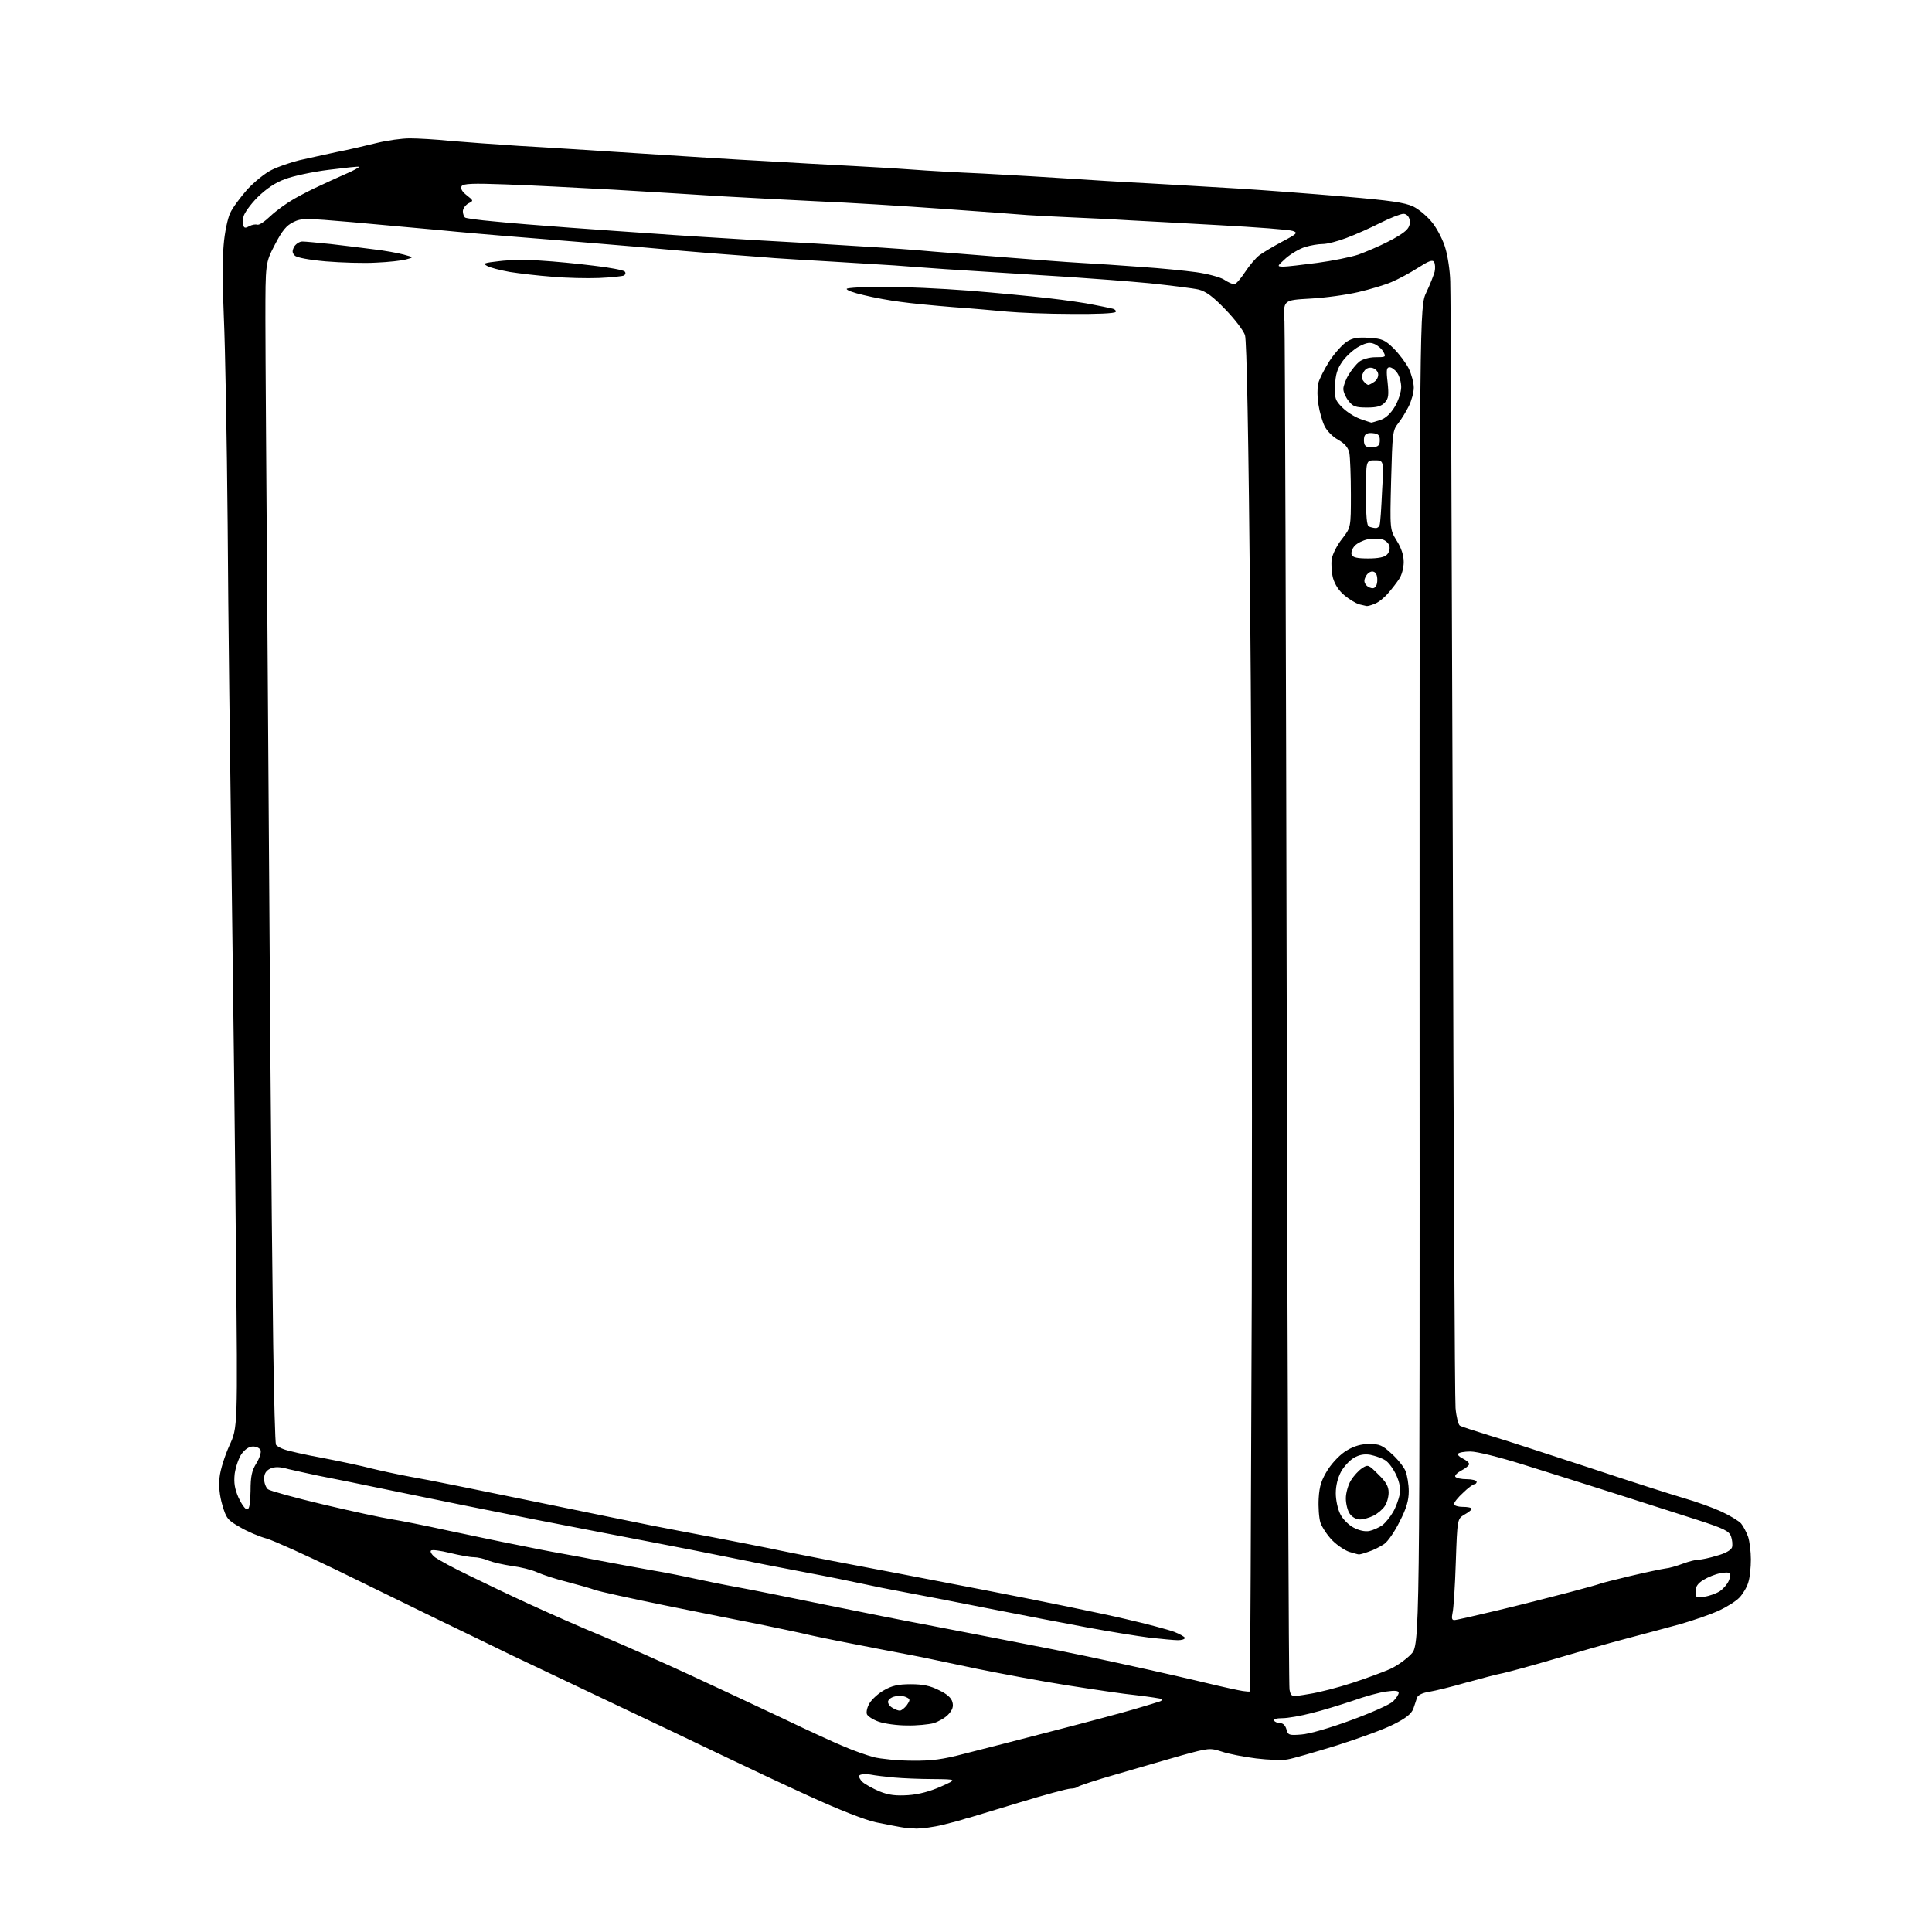 <?xml version="1.0" encoding="UTF-8" standalone="no"?>
<svg 
  version="1.1" 
  xmlns="http://www.w3.org/2000/svg" 
  xmlns:xlink="http://www.w3.org/1999/xlink" 
  xmlns:svg="http://www.w3.org/2000/svg"
  xmlns:rdf="http://www.w3.org/1999/02/22-rdf-syntax-ns#"
  xmlns:cc="http://creativecommons.org/ns#"
  xmlns:dc="http://purl.org/dc/elements/1.1/"
  viewBox="0 0 768 768"
  width="768"
  height="768"
>
<style>svg {background-color: white; }</style>"
<path stroke="none" fill="black" fill-rule="evenodd" d="M364.3,726.9C362.2,726.8 359.4,726.6 358.0,726.3C356.6,726.1 352.2,725.2 348.2,724.4C343.7,723.4 333.7,719.5 321.7,714.0C311.1,709.2 295.3,701.7 286.5,697.5C277.7,693.3 258.1,683.9 243.0,676.8C227.9,669.6 209.9,661.1 203.0,657.8C196.1,654.4 182.8,648.0 173.5,643.5C164.2,638.9 146.4,630.3 134.0,624.2C121.6,618.2 109.0,612.5 106.0,611.6C103.0,610.8 98.1,608.7 95.3,607.0C90.5,604.3 89.9,603.5 88.4,598.3C87.3,594.6 86.9,590.8 87.3,587.2C87.6,584.2 89.4,578.6 91.2,574.6C94.5,567.5 94.5,567.5 93.8,498.5C93.5,460.6 92.7,393.7 92.1,350.0C91.5,306.3 90.7,242.6 90.5,208.5C90.2,174.4 89.5,137.5 89.0,126.5C88.5,115.5 88.4,102.5 88.9,97.5C89.3,92.4 90.5,86.8 91.5,84.7C92.5,82.5 95.6,78.4 98.3,75.3C101.1,72.3 105.4,68.8 107.9,67.6C110.4,66.3 115.4,64.6 119.0,63.7C122.6,62.9 129.3,61.4 134.0,60.4C138.7,59.5 145.8,57.8 149.9,56.8C154.0,55.8 159.8,55.0 162.9,55.0C166.0,55.0 173.2,55.4 179.0,56.0C184.8,56.5 197.2,57.4 206.5,58.0C215.8,58.5 237.4,59.9 254.5,61.0C271.6,62.1 293.6,63.5 303.5,64.0C313.4,64.6 329.6,65.5 339.5,66.0C349.4,66.5 360.4,67.2 364.0,67.5C367.6,67.8 379.7,68.5 391.0,69.0C402.3,69.6 417.6,70.5 425.0,71.0C432.4,71.5 446.8,72.4 457.0,72.9C467.2,73.5 483.4,74.4 493.0,75.0C502.6,75.6 521.1,77.0 534.0,78.1C552.9,79.7 558.3,80.5 561.8,82.1C564.2,83.3 567.6,86.2 569.6,88.8C571.5,91.3 573.8,95.8 574.6,98.8C575.5,101.8 576.4,107.6 576.5,111.9C576.7,116.1 577.1,217.1 577.5,336.5C577.8,455.9 578.3,556.3 578.6,559.7C578.9,563.2 579.7,566.3 580.3,566.7C580.9,567.1 586.2,568.8 592.0,570.6C597.8,572.3 615.8,578.2 632.0,583.5C648.2,588.9 665.1,594.3 669.6,595.6C674.1,596.9 680.6,599.2 684.1,600.8C687.6,602.4 691.2,604.6 692.1,605.6C693.0,606.7 694.2,609.0 694.9,610.9C695.5,612.8 696.0,616.8 696.0,619.9C696.0,623.0 695.6,627.1 695.0,628.9C694.5,630.8 692.9,633.5 691.5,635.0C690.1,636.5 686.4,638.8 683.2,640.3C680.1,641.7 673.2,644.1 668.0,645.6C662.8,647.0 652.9,649.7 646.0,651.5C639.1,653.3 626.3,657.0 617.5,659.6C608.7,662.2 599.7,664.6 597.5,665.1C595.3,665.5 588.8,667.2 583.0,668.8C577.2,670.5 570.6,672.1 568.2,672.5C565.5,672.9 563.7,673.8 563.3,674.8C563.0,675.8 562.3,677.8 561.8,679.3C561.0,681.3 558.9,683.0 554.1,685.4C550.5,687.3 540.3,691.0 531.5,693.8C522.7,696.5 513.8,699.1 511.8,699.4C509.8,699.8 504.2,699.6 499.3,699.0C494.5,698.4 488.3,697.2 485.7,696.3C481.0,694.8 480.6,694.8 469.7,697.8C463.5,699.6 451.9,702.9 443.8,705.3C435.7,707.6 428.8,709.9 428.4,710.3C428.0,710.7 426.7,711.0 425.6,711.0C424.4,711.0 415.1,713.5 405.0,716.6C394.8,719.7 386.1,722.3 385.5,722.5C384.9,722.6 383.8,722.9 383.0,723.2C382.2,723.5 378.5,724.5 374.8,725.4C371.2,726.3 366.4,726.9 364.3,726.9zM361.0,713.6C365.3,713.3 369.7,712.1 374.0,710.2C380.5,707.3 380.5,707.3 371.0,707.2C365.8,707.2 358.8,706.9 355.5,706.6C352.2,706.3 347.9,705.8 345.9,705.4C343.8,705.1 341.9,705.3 341.6,705.8C341.3,706.3 341.9,707.5 342.9,708.4C343.9,709.3 347.0,711.0 349.6,712.1C353.3,713.6 356.1,713.9 361.0,713.6zM362.5,699.9C370.4,700.0 374.8,699.4 383.5,697.1C389.6,695.6 405.3,691.5 418.5,688.1C431.7,684.7 446.3,680.8 451.0,679.4C455.7,678.0 460.1,676.7 460.9,676.4C461.7,676.2 462.1,675.7 461.8,675.4C461.5,675.2 457.0,674.5 451.9,673.9C446.7,673.4 434.2,671.5 424.0,669.9C413.8,668.3 397.9,665.3 388.5,663.4C379.1,661.4 370.6,659.6 369.5,659.4C368.4,659.1 359.4,657.4 349.5,655.5C339.6,653.6 327.4,651.2 322.5,650.1C317.6,648.9 308.1,647.0 301.5,645.6C294.9,644.3 278.2,641.0 264.5,638.2C250.7,635.4 238.2,632.6 236.7,632.1C235.2,631.5 230.3,630.1 225.7,628.9C221.2,627.8 215.7,626.0 213.5,625.0C211.3,624.0 206.8,622.9 203.5,622.5C200.2,622.0 196.1,621.1 194.3,620.4C192.5,619.6 189.8,619.0 188.3,619.0C186.8,619.0 182.5,618.2 178.8,617.3C175.1,616.4 171.7,615.9 171.3,616.4C170.9,616.8 171.6,618.0 173.0,619.1C174.4,620.1 180.4,623.4 186.5,626.3C192.6,629.3 203.3,634.4 210.5,637.7C217.7,641.0 230.7,646.8 239.5,650.4C248.3,654.1 263.8,661.0 274.0,665.7C284.2,670.4 300.8,678.2 311.0,683.0C321.2,687.9 332.3,693.0 335.8,694.4C339.3,695.9 344.4,697.7 347.3,698.5C350.2,699.2 357.0,699.9 362.5,699.9zM517.3,689.5C520.4,689.3 528.7,686.9 537.1,683.8C545.0,680.9 552.5,677.6 553.8,676.3C555.0,675.1 556.0,673.6 556.0,672.9C556.0,672.1 554.6,671.9 551.2,672.4C548.5,672.7 542.4,674.4 537.7,676.1C532.9,677.7 525.5,680.0 521.3,681.0C517.1,682.1 511.9,683.0 509.8,683.0C507.4,683.0 506.1,683.4 506.5,684.0C506.8,684.5 507.9,685.0 509.0,685.0C510.1,685.0 511.0,686.0 511.4,687.5C512.0,689.7 512.4,689.9 517.3,689.5zM360.5,685.9C356.6,685.9 351.6,685.2 349.3,684.4C347.0,683.6 344.9,682.2 344.6,681.4C344.3,680.5 344.7,678.6 345.7,677.0C346.6,675.5 349.2,673.1 351.4,671.9C354.5,670.1 357.0,669.5 362.0,669.5C366.8,669.5 369.8,670.1 373.3,671.9C376.5,673.4 378.2,675.0 378.6,676.6C379.1,678.4 378.6,679.8 376.9,681.6C375.7,682.9 373.0,684.4 371.1,685.0C369.1,685.5 364.4,686.0 360.5,685.9zM357.7,680.0C358.3,680.0 359.6,679.0 360.5,677.8C361.9,675.7 361.9,675.4 360.1,674.6C359.0,674.1 357.0,674.0 355.6,674.4C354.2,674.7 353.0,675.7 353.0,676.5C353.0,677.3 353.8,678.4 354.8,678.9C355.7,679.5 357.0,680.0 357.7,680.0zM520.3,673.4C524.3,672.8 532.0,670.8 537.5,669.0C543.0,667.2 549.8,664.7 552.5,663.5C555.2,662.3 559.0,659.6 560.9,657.6C564.4,654.0 564.4,654.0 564.3,388.0C564.3,121.9 564.3,121.9 567.0,116.2C568.5,113.1 569.9,109.4 570.3,108.0C570.6,106.6 570.5,104.9 570.1,104.2C569.5,103.1 568.0,103.7 563.6,106.5C560.5,108.5 555.8,111.0 553.2,112.1C550.7,113.2 544.7,115.0 540.0,116.1C535.3,117.2 526.7,118.4 520.8,118.7C510.1,119.3 510.1,119.3 510.6,127.9C510.8,132.6 511.2,256.2 511.5,402.5C511.8,548.8 512.3,669.9 512.6,671.6C513.2,674.6 513.2,674.6 520.3,673.4zM496.8,672.4C497.0,672.3 497.3,601.0 497.6,513.9C497.8,426.8 497.6,306.2 497.0,246.0C496.3,172.6 495.6,135.4 494.9,133.2C494.3,131.4 490.8,126.8 487.1,123.0C482.2,117.9 479.5,115.9 476.5,115.1C474.3,114.6 465.5,113.5 457.0,112.6C448.5,111.8 434.1,110.7 425.0,110.1C415.9,109.5 404.4,108.8 399.5,108.5C394.6,108.2 384.0,107.5 376.0,107.0C368.0,106.4 358.8,105.8 355.5,105.5C352.2,105.3 341.2,104.6 331.0,104.0C320.8,103.4 310.5,102.8 308.0,102.6C305.5,102.4 296.8,101.7 288.5,101.1C280.2,100.5 263.8,99.1 252.0,98.0C240.2,97.0 221.1,95.4 209.5,94.5C197.9,93.6 182.0,92.2 174.0,91.4C166.0,90.7 150.6,89.3 139.8,88.3C121.3,86.7 119.8,86.7 116.6,88.3C113.9,89.6 112.2,91.6 109.3,97.2C105.5,104.5 105.5,104.5 105.5,127.0C105.5,139.4 105.9,194.3 106.3,249.0C106.7,303.7 107.2,381.6 107.5,422.0C107.8,462.4 108.3,513.0 108.6,534.5C108.9,555.9 109.4,573.8 109.7,574.3C110.0,574.8 111.4,575.6 112.8,576.1C114.3,576.7 121.3,578.3 128.5,579.6C135.7,581.0 144.2,582.8 147.5,583.7C150.8,584.5 158.0,586.1 163.5,587.1C169.0,588.0 191.1,592.5 212.5,596.9C233.9,601.3 254.9,605.6 259.0,606.4C263.1,607.2 273.9,609.3 283.0,611.0C292.1,612.7 302.4,614.8 306.0,615.5C309.6,616.3 320.8,618.5 331.0,620.5C341.2,622.4 368.2,627.6 391.0,632.0C413.8,636.4 439.2,641.6 447.5,643.6C455.8,645.5 464.4,647.8 466.8,648.7C469.1,649.6 471.0,650.7 471.0,651.1C471.0,651.6 469.8,652.0 468.2,652.0C466.7,652.0 461.6,651.5 457.0,651.0C452.3,650.4 441.1,648.6 432.0,646.9C422.9,645.2 405.1,641.8 392.5,639.3C379.9,636.8 365.0,633.9 359.5,632.9C354.0,631.9 346.6,630.4 343.0,629.6C339.4,628.8 329.1,626.7 320.0,625.0C310.9,623.3 297.2,620.6 289.5,619.0C281.8,617.4 268.3,614.8 259.5,613.1C250.7,611.4 229.8,607.4 213.0,604.1C196.2,600.8 171.5,595.8 158.0,593.0C144.5,590.2 130.3,587.3 126.5,586.6C122.7,585.8 117.3,584.6 114.7,584.0C111.1,583.0 109.3,583.0 107.4,583.8C105.7,584.7 105.0,585.8 105.0,587.9C105.0,589.5 105.7,591.3 106.5,592.0C107.2,592.6 117.3,595.4 128.7,598.1C140.1,600.8 152.2,603.4 155.5,603.9C158.8,604.4 168.9,606.4 178.0,608.4C187.1,610.3 199.2,612.9 205.0,614.0C210.8,615.2 218.9,616.8 223.0,617.5C227.1,618.2 234.3,619.6 239.0,620.5C243.7,621.4 252.4,623.0 258.5,624.1C264.6,625.1 272.4,626.7 276.0,627.5C279.6,628.3 287.4,629.9 293.5,631.0C299.6,632.1 315.3,635.3 328.5,638.0C341.7,640.7 360.8,644.5 371.0,646.4C381.2,648.4 396.5,651.3 405.0,653.0C413.5,654.6 425.9,657.1 432.5,658.5C439.1,659.9 449.7,662.2 456.0,663.6C462.3,665.0 472.9,667.4 479.5,669.0C486.1,670.6 492.6,672.0 494.0,672.2C495.4,672.4 496.6,672.5 496.8,672.4zM578.1,644.0C578.9,644.0 586.7,642.2 595.5,640.1C604.3,638.0 616.8,634.8 623.3,633.1C629.8,631.4 635.5,629.8 635.9,629.6C636.2,629.4 641.7,628.0 648.0,626.5C654.3,625.0 660.6,623.7 662.0,623.5C663.4,623.4 666.5,622.5 668.9,621.6C671.3,620.7 674.1,620.0 675.2,620.0C676.3,620.0 679.6,619.3 682.5,618.4C685.9,617.5 688.1,616.2 688.5,615.1C688.8,614.1 688.6,612.1 688.1,610.7C687.3,608.6 685.3,607.6 674.8,604.2C668.0,602.0 653.3,597.3 642.0,593.7C630.7,590.1 614.2,584.9 605.2,582.1C595.9,579.2 587.1,577.0 584.5,577.0C582.1,577.0 579.9,577.4 579.6,577.9C579.3,578.3 580.2,579.2 581.5,579.8C582.9,580.5 584.0,581.4 584.0,582.0C584.0,582.5 582.6,583.7 581.0,584.5C579.3,585.4 578.2,586.5 578.5,587.0C578.9,587.6 580.9,588.0 583.1,588.0C585.2,588.0 587.0,588.5 587.0,589.0C587.0,589.5 586.6,590.0 586.1,590.0C585.6,590.0 583.5,591.5 581.6,593.4C579.6,595.2 578.0,597.2 578.0,597.9C578.0,598.5 579.6,599.0 581.5,599.0C583.4,599.0 585.0,599.3 585.0,599.8C585.0,600.2 583.7,601.2 582.1,602.1C579.3,603.8 579.3,603.8 578.7,621.1C578.4,630.7 577.8,639.7 577.4,641.2C577.0,643.2 577.1,644.0 578.1,644.0zM677.6,634.7C679.6,634.4 682.3,633.4 683.7,632.5C685.0,631.6 686.6,629.8 687.2,628.4C687.8,627.1 688.0,625.7 687.7,625.4C687.4,625.0 685.6,625.0 683.8,625.4C682.0,625.7 679.0,626.9 677.2,628.0C674.9,629.4 674.0,630.7 674.0,632.6C674.0,635.1 674.2,635.2 677.6,634.7zM540.1,617.9C539.8,617.9 538.1,617.4 536.4,616.9C534.8,616.4 531.7,614.4 529.7,612.4C527.7,610.4 525.6,607.2 524.9,605.3C524.3,603.4 524.0,599.0 524.2,595.6C524.5,590.6 525.3,588.3 527.9,584.1C529.9,581.1 533.0,577.9 535.5,576.5C538.3,574.8 541.2,574.0 544.3,574.0C548.3,574.0 549.6,574.5 553.1,577.8C555.4,579.8 557.9,582.9 558.7,584.7C559.4,586.5 560.0,590.1 560.0,592.8C560.0,596.4 559.1,599.6 556.4,604.8C554.5,608.7 551.7,612.8 550.2,613.8C548.7,614.8 546.0,616.2 544.1,616.8C542.2,617.5 540.4,618.0 540.1,617.9zM544.3,608.6C545.8,608.3 548.2,607.2 549.5,606.3C550.8,605.3 552.7,602.9 553.8,601.0C554.9,599.1 556.0,596.0 556.4,594.1C556.8,591.9 556.4,589.4 555.1,586.5C554.0,584.1 552.1,581.4 550.7,580.5C549.3,579.6 546.6,578.7 544.7,578.3C542.3,577.9 540.3,578.3 538.2,579.5C536.5,580.5 534.2,583.0 533.1,585.0C531.8,587.4 531.0,590.5 531.0,593.6C531.0,596.3 531.8,600.0 532.8,601.9C533.7,603.8 536.1,606.2 538.0,607.2C540.2,608.4 542.6,608.9 544.3,608.6zM540.6,604.0C539.2,604.0 537.5,603.1 536.6,601.8C535.7,600.6 535.0,597.8 535.0,595.6C535.0,593.5 535.9,590.3 537.0,588.5C538.1,586.7 540.1,584.5 541.5,583.6C543.8,582.1 544.0,582.2 547.9,586.1C551.0,589.1 552.0,590.9 552.0,593.3C552.0,595.1 551.3,597.6 550.4,598.8C549.6,600.0 547.6,601.7 546.0,602.5C544.4,603.3 542.0,604.0 540.6,604.0zM98.2,600.0C99.1,600.0 99.5,598.0 99.6,592.7C99.6,586.9 100.1,584.6 101.9,581.7C103.2,579.6 103.9,577.3 103.6,576.5C103.3,575.7 102.0,575.0 100.6,575.0C99.0,575.0 97.4,576.1 96.0,578.0C94.9,579.6 93.7,583.1 93.3,585.8C92.9,589.5 93.3,591.8 94.8,595.3C96.0,597.9 97.5,600.0 98.2,600.0zM543.2,240.9C542.8,240.8 541.5,240.5 540.2,240.2C539.0,239.8 536.4,238.3 534.5,236.7C532.3,234.9 530.7,232.5 529.9,229.8C529.3,227.5 529.1,224.0 529.4,222.2C529.7,220.3 531.5,216.7 533.5,214.2C537.0,209.7 537.0,209.7 537.0,196.5C537.0,189.2 536.7,181.8 536.4,180.1C535.9,177.9 534.7,176.4 531.9,174.8C529.7,173.6 527.4,171.2 526.5,169.3C525.6,167.4 524.5,163.6 524.1,160.8C523.6,158.1 523.6,154.3 524.0,152.5C524.4,150.7 526.5,146.7 528.5,143.5C530.6,140.3 533.7,136.9 535.4,135.8C537.8,134.3 539.8,134.0 544.3,134.3C549.4,134.6 550.5,135.1 554.0,138.5C556.2,140.7 558.9,144.3 560.0,146.5C561.1,148.8 562.0,152.2 562.0,154.1C562.0,156.0 561.1,159.3 560.0,161.5C558.9,163.7 557.0,166.8 555.8,168.3C553.6,171.0 553.5,172.2 553.0,190.8C552.5,210.5 552.5,210.5 555.2,214.9C557.1,217.9 558.0,220.8 558.0,223.4C558.0,225.7 557.2,228.7 556.2,230.1C555.3,231.5 553.3,234.1 551.8,235.8C550.3,237.6 547.9,239.5 546.5,240.0C545.1,240.6 543.6,241.0 543.2,240.9zM545.9,233.8C546.9,233.6 547.5,232.4 547.5,230.5C547.5,228.5 546.9,227.4 545.8,227.2C544.9,227.0 543.6,227.8 543.0,229.0C542.1,230.6 542.2,231.5 543.1,232.6C543.8,233.4 545.0,233.9 545.9,233.8zM543.9,222.0C547.8,222.0 550.4,221.5 551.3,220.5C552.2,219.7 552.6,218.1 552.3,217.0C552.0,215.9 550.7,214.7 549.4,214.4C548.1,214.0 545.5,214.1 543.6,214.4C541.8,214.8 539.5,215.9 538.5,217.0C537.5,218.1 537.0,219.6 537.3,220.5C537.8,221.6 539.5,222.0 543.9,222.0zM546.8,209.9C547.5,210.0 548.2,209.4 548.4,208.8C548.7,208.1 549.1,202.0 549.4,195.2C550.1,183.0 550.1,183.0 546.5,183.0C543.0,183.0 543.0,183.0 543.0,195.9C543.0,205.3 543.3,209.0 544.2,209.3C544.9,209.6 546.1,209.9 546.8,209.9zM545.7,177.8C547.9,177.6 548.5,177.0 548.5,175.0C548.5,173.0 547.9,172.4 545.7,172.2C543.9,172.0 542.8,172.4 542.4,173.4C542.1,174.3 542.1,175.7 542.4,176.6C542.8,177.6 543.9,178.0 545.7,177.8zM545.1,168.0C545.4,168.0 547.1,167.5 548.9,166.9C550.9,166.2 552.9,164.3 554.5,161.6C555.9,159.2 557.0,155.8 557.0,153.9C557.0,152.0 556.3,149.4 555.4,148.2C554.6,147.0 553.2,146.0 552.4,146.0C551.2,146.0 551.0,147.0 551.6,152.0C552.1,157.0 552.0,158.4 550.5,160.0C549.1,161.5 547.4,162.0 543.4,162.0C538.9,162.0 537.8,161.6 536.1,159.4C534.9,157.9 534.0,155.8 534.0,154.6C534.0,153.5 534.9,150.9 536.1,149.0C537.2,147.1 539.2,144.7 540.3,143.8C541.6,142.8 544.3,142.0 546.8,142.0C550.8,142.0 551.0,141.9 550.0,140.0C549.4,138.8 547.8,137.4 546.5,136.8C544.6,136.0 543.4,136.1 540.3,137.7C538.2,138.8 535.2,141.5 533.7,143.6C531.5,146.7 530.9,148.9 530.7,153.3C530.5,158.4 530.8,159.2 533.6,162.0C535.3,163.7 538.4,165.7 540.6,166.5C542.7,167.3 544.8,167.9 545.1,168.0zM543.9,153.0C544.3,153.0 545.4,152.4 546.4,151.7C547.4,151.0 548.1,149.5 547.8,148.4C547.6,147.4 546.5,146.4 545.3,146.2C543.9,146.0 542.7,146.6 542.0,148.0C541.1,149.6 541.2,150.5 542.1,151.6C542.7,152.4 543.6,153.0 543.9,153.0zM425.7,124.8C416.2,124.8 404.9,124.3 400.5,123.9C396.1,123.5 386.4,122.6 379.0,122.1C371.6,121.5 362.1,120.6 358.0,120.0C353.9,119.5 347.3,118.3 343.3,117.3C339.3,116.4 336.3,115.3 336.6,114.8C336.9,114.4 343.6,114.0 351.5,114.0C359.4,114.0 374.3,114.7 384.7,115.5C395.0,116.3 409.4,117.7 416.5,118.5C423.6,119.3 431.8,120.5 434.5,121.1C437.2,121.6 440.5,122.3 441.8,122.6C443.1,122.8 443.8,123.5 443.5,124.0C443.1,124.6 435.9,124.9 425.7,124.8zM490.6,113.0C491.3,113.0 493.2,110.8 494.9,108.2C496.6,105.6 499.2,102.5 500.7,101.4C502.2,100.3 506.4,97.8 509.8,96.0C515.7,92.9 516.0,92.5 513.9,91.8C512.6,91.3 499.4,90.3 484.5,89.5C469.7,88.7 453.9,87.8 449.5,87.6C445.1,87.3 435.4,86.8 428.0,86.5C420.6,86.2 411.8,85.7 408.5,85.5C405.2,85.2 389.9,84.1 374.6,83.0C359.3,81.9 336.8,80.5 324.6,80.0C312.4,79.4 295.3,78.5 286.5,78.0C277.7,77.4 258.6,76.3 244.0,75.4C229.4,74.6 210.0,73.6 200.9,73.3C187.8,72.8 184.1,73.0 183.5,74.0C183.0,74.9 183.6,76.1 185.5,77.6C188.3,79.8 188.3,79.8 186.1,80.9C185.0,81.6 184.0,82.9 184.0,84.0C184.0,85.0 184.4,86.1 184.9,86.5C185.4,86.8 190.5,87.5 196.2,88.0C201.9,88.6 215.5,89.7 226.5,90.5C237.5,91.3 252.8,92.4 260.5,92.9C268.2,93.5 286.4,94.6 301.0,95.5C315.6,96.3 334.7,97.4 343.5,98.0C352.3,98.5 364.7,99.4 371.0,100.0C377.3,100.5 390.8,101.6 401.0,102.4C411.2,103.2 424.0,104.2 429.5,104.5C435.0,104.8 445.8,105.5 453.5,106.1C461.2,106.6 471.1,107.6 475.5,108.2C479.8,108.8 484.8,110.1 486.5,111.1C488.1,112.2 490.0,113.0 490.6,113.0zM238.2,110.5C233.4,110.7 225.0,110.5 219.5,110.0C214.0,109.6 206.4,108.7 202.6,108.1C198.8,107.4 194.8,106.4 193.6,105.7C191.8,104.7 192.4,104.5 198.5,103.8C202.3,103.3 209.8,103.2 215.0,103.6C220.2,103.9 229.6,104.8 235.9,105.6C242.2,106.3 247.8,107.4 248.3,107.9C248.8,108.4 248.7,109.0 248.1,109.5C247.5,109.8 243.0,110.3 238.2,110.5zM510.1,106.0C511.5,106.0 517.5,105.3 523.6,104.5C529.6,103.7 537.0,102.2 540.0,101.2C543.0,100.1 548.2,97.9 551.5,96.2C554.8,94.6 558.3,92.4 559.2,91.3C560.3,90.2 560.7,88.6 560.3,87.2C560.0,85.9 559.0,85.0 557.9,85.0C556.8,85.0 552.7,86.6 548.7,88.6C544.8,90.6 538.7,93.3 535.2,94.6C531.8,95.9 527.6,97.0 525.8,97.0C524.1,97.0 521.0,97.5 518.8,98.2C516.7,98.8 513.3,100.8 511.2,102.6C507.6,105.9 507.5,105.9 510.1,106.0zM149.5,104.4C144.6,104.7 135.6,104.4 129.5,103.9C122.8,103.3 118.0,102.4 117.2,101.6C116.1,100.5 116.1,99.8 116.9,98.1C117.6,97.0 119.0,96.0 120.2,96.0C121.4,96.0 126.4,96.5 131.4,97.0C136.4,97.6 144.1,98.5 148.5,99.1C152.9,99.6 158.3,100.6 160.5,101.2C164.5,102.3 164.5,102.3 161.5,103.1C159.8,103.6 154.4,104.2 149.5,104.4zM99.1,89.9C100.2,89.3 101.6,89.1 102.3,89.3C103.0,89.6 105.3,88.0 107.5,85.9C109.7,83.8 114.0,80.7 117.0,79.0C120.0,77.3 124.5,75.0 127.0,73.9C129.5,72.7 134.1,70.6 137.3,69.2C140.4,67.9 142.9,66.5 142.7,66.3C142.5,66.1 137.1,66.7 130.7,67.5C124.2,68.3 116.4,70.0 113.3,71.2C109.4,72.6 105.9,75.0 102.4,78.4C99.6,81.2 97.1,84.7 96.8,86.1C96.6,87.4 96.5,89.1 96.8,89.8C97.1,90.7 97.7,90.7 99.1,89.9z" />

</svg>